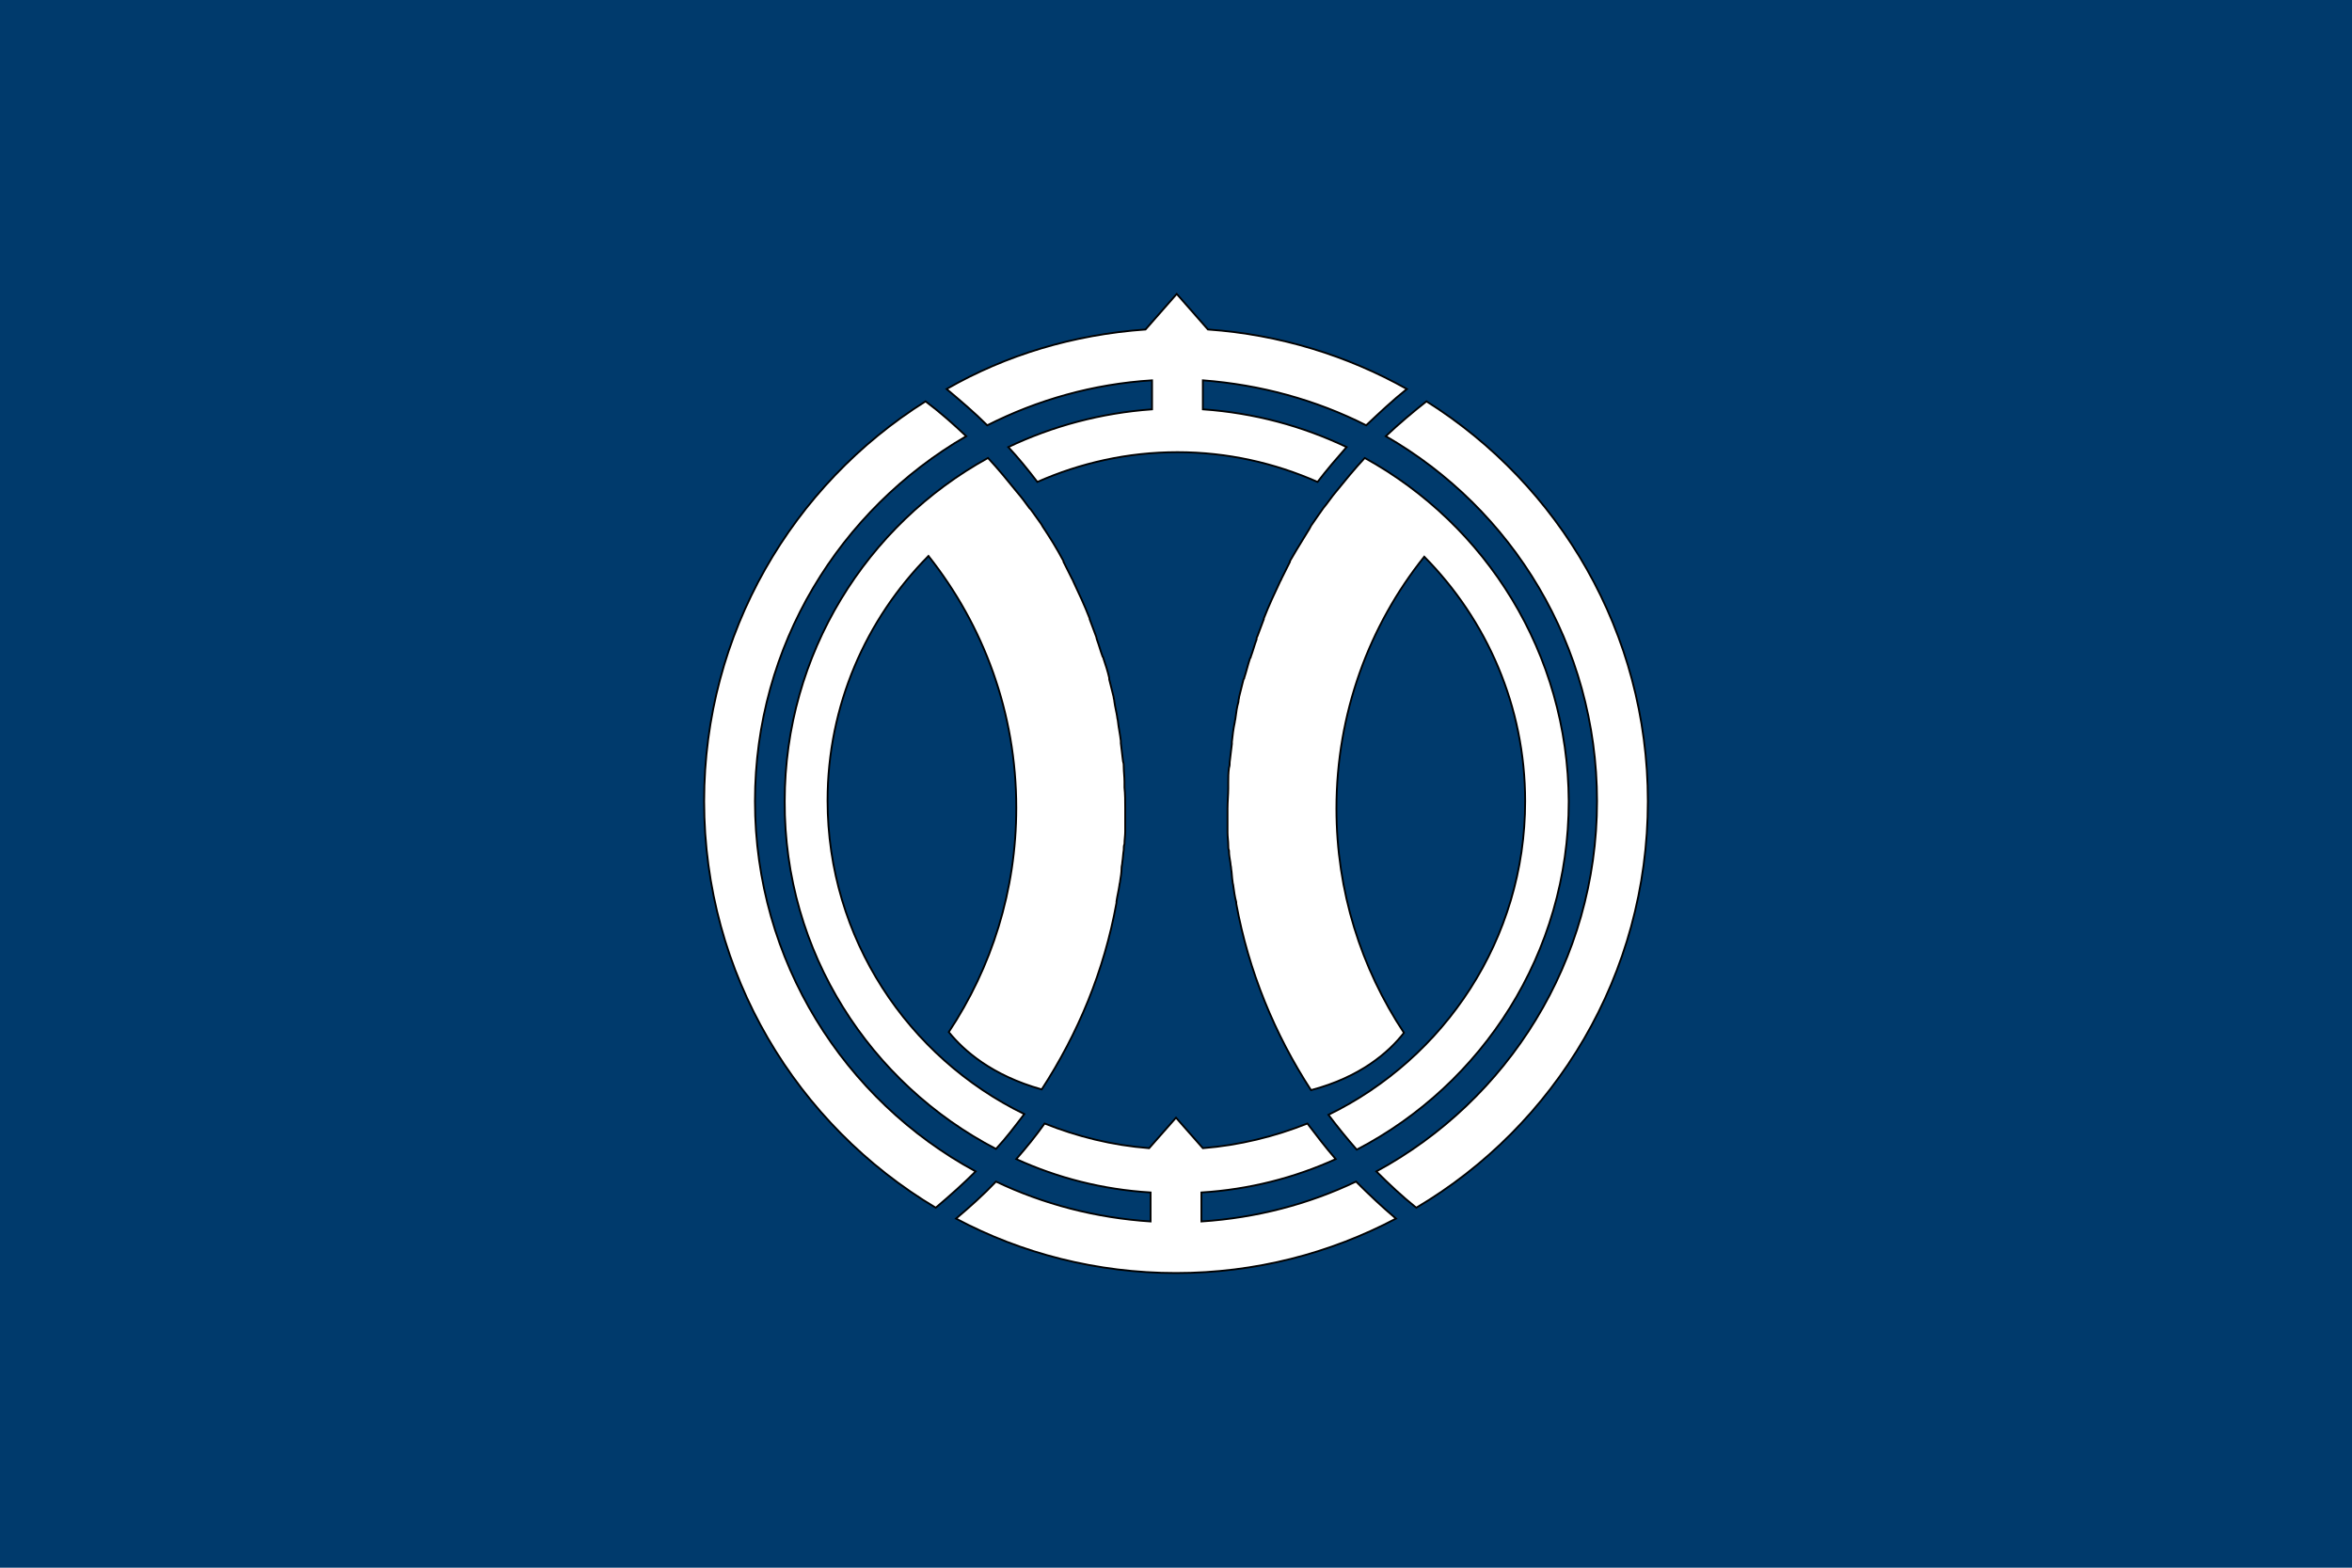 <?xml version="1.0" encoding="utf-8"?>
<!-- Generator: Adobe Illustrator 18.0.0, SVG Export Plug-In . SVG Version: 6.00 Build 0)  -->
<!DOCTYPE svg PUBLIC "-//W3C//DTD SVG 1.1//EN" "http://www.w3.org/Graphics/SVG/1.1/DTD/svg11.dtd">
<svg version="1.1" id="Layer_2" xmlns="http://www.w3.org/2000/svg" xmlns:xlink="http://www.w3.org/1999/xlink" x="0px" y="0px"
	 width="324px" height="216px" viewBox="0 0 324 216" style="enable-background:new 0 0 324 216;" xml:space="preserve">
<style type="text/css">
	.st0{fill:#003A6C;}
	.st1{fill:#FFFFFF;stroke:#000000;stroke-width:0.25;stroke-miterlimit:10;}
</style>
<rect class="st0" width="324" height="216"/>
<g>
	<path class="st1" d="M134.4,161.4c-18.1-9.8-30.4-29-30.4-51c0-21.5,11.7-40.2,29.1-50.3c-1.8-1.7-3.6-3.3-5.6-4.8
		C109.2,66.8,97,87.2,97,110.4c0,23.8,12.8,44.6,31.9,56C130.8,164.8,132.7,163.1,134.4,161.4z"/>
	<path class="st1" d="M196.5,55.3c-1.9,1.5-3.8,3.1-5.6,4.8c17.4,10,29.1,28.8,29.1,50.3c0,22-12.3,41.2-30.4,51
		c1.7,1.7,3.5,3.4,5.5,5c19.1-11.3,31.9-32.1,31.9-56C227,87.2,214.8,66.8,196.5,55.3z"/>
	<path class="st1" d="M137.2,158.3c1.4-1.5,2.6-3.1,3.9-4.8c-16-7.8-27.1-24.2-27.1-43.2c0-13.1,5.3-25,13.9-33.7
		c7.6,9.6,12.1,21.6,12.1,34.7c0,11.4-3.4,22-9.3,30.9c2.1,2.6,6,6,12.8,7.9c5-7.7,8.6-16.3,10.3-25.7c0-0.1,0-0.1,0-0.2
		c0.1-0.7,0.3-1.5,0.4-2.2c0-0.2,0.1-0.4,0.1-0.6c0.1-0.6,0.2-1.2,0.2-1.8c0-0.3,0.1-0.5,0.1-0.8c0.1-0.6,0.1-1.1,0.2-1.7
		c0-0.3,0-0.6,0.1-0.8c0-0.6,0.1-1.2,0.1-1.7c0-0.3,0-0.5,0-0.8c0-0.8,0-1.7,0-2.5c0-0.9,0-1.9-0.1-2.8c0-0.3,0-0.5,0-0.8
		c0-0.7-0.1-1.4-0.1-2c0-0.3,0-0.5-0.1-0.8c-0.1-0.8-0.2-1.6-0.3-2.5c0-0.1,0-0.2,0-0.3c-0.1-0.9-0.3-1.8-0.4-2.7
		c0-0.2-0.1-0.4-0.1-0.6c-0.1-0.7-0.3-1.4-0.4-2.2c0-0.2-0.1-0.4-0.1-0.6c-0.2-0.8-0.4-1.6-0.6-2.4c0-0.1,0-0.1,0-0.2
		c-0.2-0.9-0.5-1.8-0.8-2.7c0-0.1,0-0.1-0.1-0.2c-0.3-0.8-0.5-1.6-0.8-2.4c0-0.1-0.1-0.3-0.1-0.4c-0.3-0.8-0.6-1.6-0.9-2.4
		c0,0,0-0.1,0-0.1c-0.7-1.8-1.5-3.5-2.3-5.2c0-0.1-0.1-0.2-0.1-0.2c-0.4-0.8-0.8-1.6-1.2-2.4c0,0,0,0,0-0.1
		c-0.9-1.7-1.9-3.3-2.9-4.8c0-0.1-0.1-0.1-0.1-0.2c-0.5-0.7-1-1.4-1.5-2.1c-0.1-0.1-0.1-0.1-0.2-0.2c-0.5-0.7-1.1-1.5-1.7-2.2
		c0,0,0,0,0,0c-1.3-1.6-2.6-3.2-4-4.7c-16.7,9.2-28,27-28,47.3C108,131.2,119.9,149.3,137.2,158.3z"/>
	<path class="st1" d="M188,63.1c-1.4,1.5-2.7,3.1-4,4.7c0,0,0,0,0,0c-0.6,0.7-1.1,1.5-1.7,2.2c-0.1,0.1-1.1,1.6-1.6,2.3
		c0,0.1-2.1,3.4-3,5c0,0,0,0.1,0,0.1c-0.4,0.8-0.8,1.6-1.2,2.4c0,0.1-0.1,0.2-0.1,0.2c-0.8,1.7-1.6,3.4-2.3,5.2c0,0,0,0.1,0,0.1
		c-0.3,0.8-0.6,1.6-0.9,2.4c-0.1,0.1-0.1,0.3-0.1,0.4c-0.3,0.8-0.5,1.6-0.8,2.4c0,0.1,0,0.1-0.1,0.2c-0.3,0.9-0.5,1.8-0.8,2.7
		c0,0.1,0,0.1-0.1,0.2c-0.2,0.8-0.4,1.6-0.6,2.4c0,0.2-0.1,0.4-0.1,0.7c-0.2,0.7-0.3,1.4-0.4,2.2c0,0.2-0.1,0.4-0.1,0.6
		c-0.2,0.9-0.3,1.8-0.4,2.7c0,0.1,0,0.2,0,0.3c-0.1,0.8-0.2,1.6-0.3,2.5c0,0.3,0,0.5-0.1,0.8c-0.1,0.7-0.1,1.3-0.1,2
		c0,0.3,0,0.5,0,0.8c0,0.9-0.1,1.8-0.1,2.8c0,0.8,0,1.7,0,2.5c0,0.3,0,0.5,0,0.8c0,0.6,0.1,1.2,0.1,1.7c0,0.3,0,0.6,0.1,0.8
		c0,0.6,0.1,1.1,0.2,1.7c0,0.3,0.1,0.5,0.1,0.8c0.1,0.6,0.1,1.2,0.2,1.8c0,0.2,0.1,0.4,0.1,0.6c0.1,0.7,0.2,1.5,0.4,2.2
		c0,0.1,0,0.1,0,0.2c1.7,9.3,5.3,18,10.3,25.7c6.8-1.8,10.7-5.2,12.8-7.9c-5.9-8.9-9.3-19.5-9.3-30.9c0-13.1,4.5-25.2,12.1-34.7
		c8.6,8.7,13.9,20.6,13.9,33.7c0,19-11.1,35.4-27.1,43.2c1.2,1.6,2.5,3.2,3.9,4.8c17.3-9,29.2-27.1,29.2-48
		C216,90,204.7,72.3,188,63.1z"/>
	<path class="st1" d="M186.8,162.8c-6.5,3.1-13.7,5-21.3,5.5v-4c6.5-0.4,12.8-2,18.5-4.6c-1.4-1.6-2.6-3.2-3.9-4.9
		c-4.5,1.8-9.4,3-14.4,3.4L162,154l-3.7,4.2c-5.1-0.4-9.9-1.6-14.4-3.4c-1.2,1.7-2.5,3.3-3.9,4.9c5.7,2.6,11.9,4.2,18.5,4.6v4
		c-7.6-0.5-14.8-2.4-21.3-5.5c-1.7,1.8-3.6,3.5-5.5,5.1c9,4.8,19.4,7.5,30.3,7.5s21.2-2.7,30.3-7.5
		C190.4,166.3,188.6,164.6,186.8,162.8z"/>
	<path class="st1" d="M188.2,58.6c1.8-1.7,3.6-3.4,5.6-5c-8.2-4.6-17.5-7.5-27.4-8.2l-4.3-4.9l-4.3,4.9c-9.9,0.7-19.2,3.5-27.4,8.2
		c1.9,1.6,3.8,3.2,5.6,5c6.9-3.5,14.6-5.7,22.7-6.2v4c-7,0.5-13.7,2.3-19.8,5.2c1.4,1.5,2.7,3.1,4,4.8c5.9-2.6,12.4-4.1,19.3-4.1
		c6.9,0,13.4,1.5,19.3,4.1c1.3-1.7,2.6-3.2,4-4.8c-6.1-2.9-12.7-4.7-19.8-5.2v-4C173.6,53,181.3,55.1,188.2,58.6z"/>
</g>
</svg>
